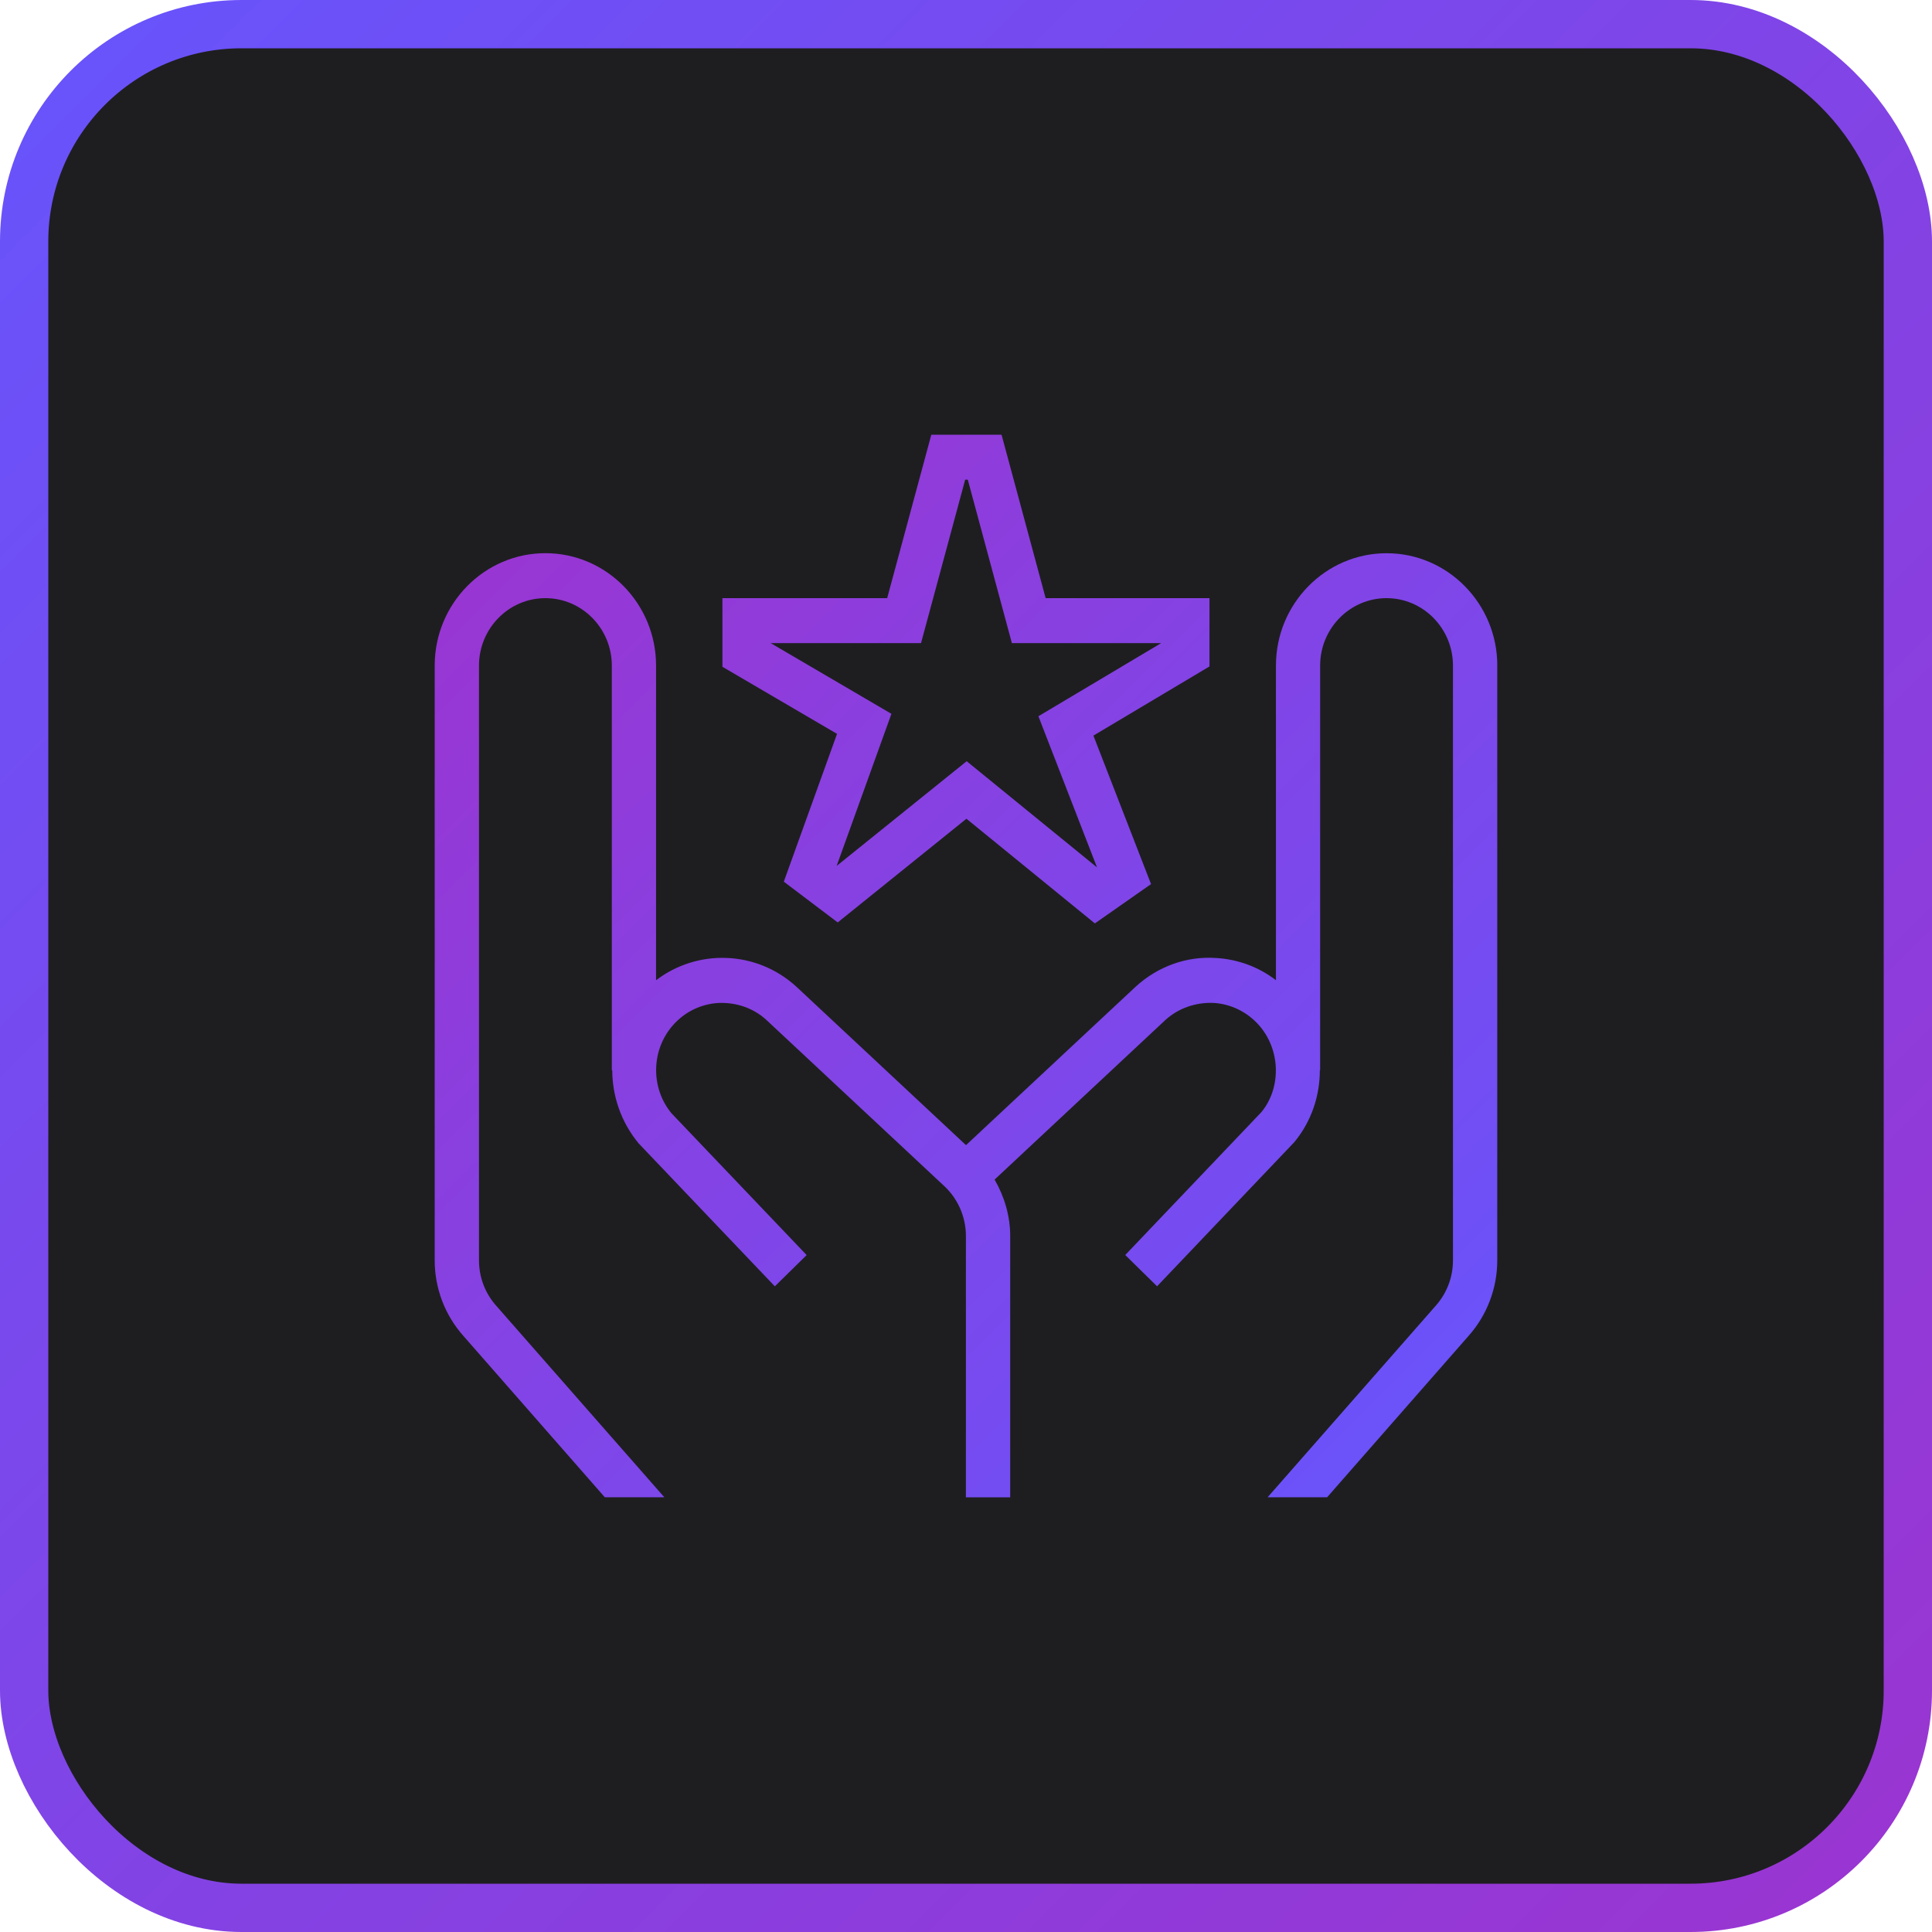 <?xml version="1.0" encoding="UTF-8"?> <svg xmlns="http://www.w3.org/2000/svg" width="40" height="40" viewBox="0 0 40 40" fill="none"><rect x="0.5" y="0.5" width="39" height="39" rx="4.5" fill="#1E1E20" stroke="url(#paint0_linear_201_3452)"></rect><path d="M30.999 13.78V26.095C30.999 26.67 30.789 27.225 30.408 27.655L27.477 30.999H26.245L29.728 27.031C29.957 26.773 30.082 26.44 30.082 26.095V13.78C30.082 13.011 29.465 12.384 28.707 12.384C27.949 12.384 27.332 13.011 27.332 13.78V22.157H27.326C27.326 22.688 27.152 23.218 26.797 23.647L23.956 26.631L23.297 25.984L26.116 23.025C26.322 22.776 26.421 22.456 26.415 22.135V22.125C26.406 21.803 26.29 21.48 26.065 21.225C25.82 20.949 25.483 20.784 25.119 20.764C24.761 20.751 24.402 20.869 24.129 21.117L20.592 24.422C20.795 24.774 20.915 25.174 20.915 25.589V31H19.998V25.589C19.998 25.2 19.836 24.825 19.555 24.561L15.864 21.114C15.596 20.869 15.243 20.751 14.879 20.765C14.514 20.785 14.176 20.949 13.933 21.226C13.48 21.739 13.467 22.524 13.903 23.05L16.701 25.985L16.042 26.632L13.223 23.673C12.857 23.232 12.678 22.693 12.676 22.159H12.667V13.78C12.667 13.011 12.05 12.384 11.292 12.384C10.534 12.384 9.917 13.011 9.917 13.78V26.095C9.917 26.44 10.042 26.773 10.271 27.031L13.754 30.999H12.522L9.591 27.655C9.21 27.225 9 26.67 9 26.095V13.78C9 12.498 10.028 11.453 11.292 11.453C12.556 11.453 13.583 12.498 13.583 13.78V20.295C14.437 19.643 15.655 19.672 16.482 20.423L20 23.709L23.514 20.427C23.974 20.008 24.564 19.794 25.171 19.834C25.629 19.859 26.059 20.019 26.417 20.294V13.781C26.417 12.499 27.444 11.454 28.708 11.454C29.972 11.454 31 12.499 31 13.781L30.999 13.78ZM17.33 15.194L14.957 13.805V12.384H18.368L19.282 9H20.736L21.649 12.384H25.041V13.798L22.638 15.23L23.831 18.304L22.668 19.118L20.009 16.951L17.344 19.098L16.228 18.254L17.33 15.194ZM18.456 14.779L17.324 17.922L17.327 17.924L20.014 15.76L22.711 17.957H22.712L21.499 14.829L24.041 13.315H20.95L20.037 9.931H19.983L19.069 13.315H15.956L18.456 14.779Z" fill="url(#paint1_linear_201_3452)"></path><defs><linearGradient id="paint0_linear_201_3452" x1="0" y1="0" x2="40" y2="40" gradientUnits="userSpaceOnUse"><stop stop-color="#6754FC"></stop><stop offset="1" stop-color="#9B34D0"></stop></linearGradient><linearGradient id="paint1_linear_201_3452" x1="9" y1="9" x2="31" y2="31" gradientUnits="userSpaceOnUse"><stop stop-color="#9D33CF"></stop><stop offset="1" stop-color="#6755FD"></stop></linearGradient></defs></svg> 